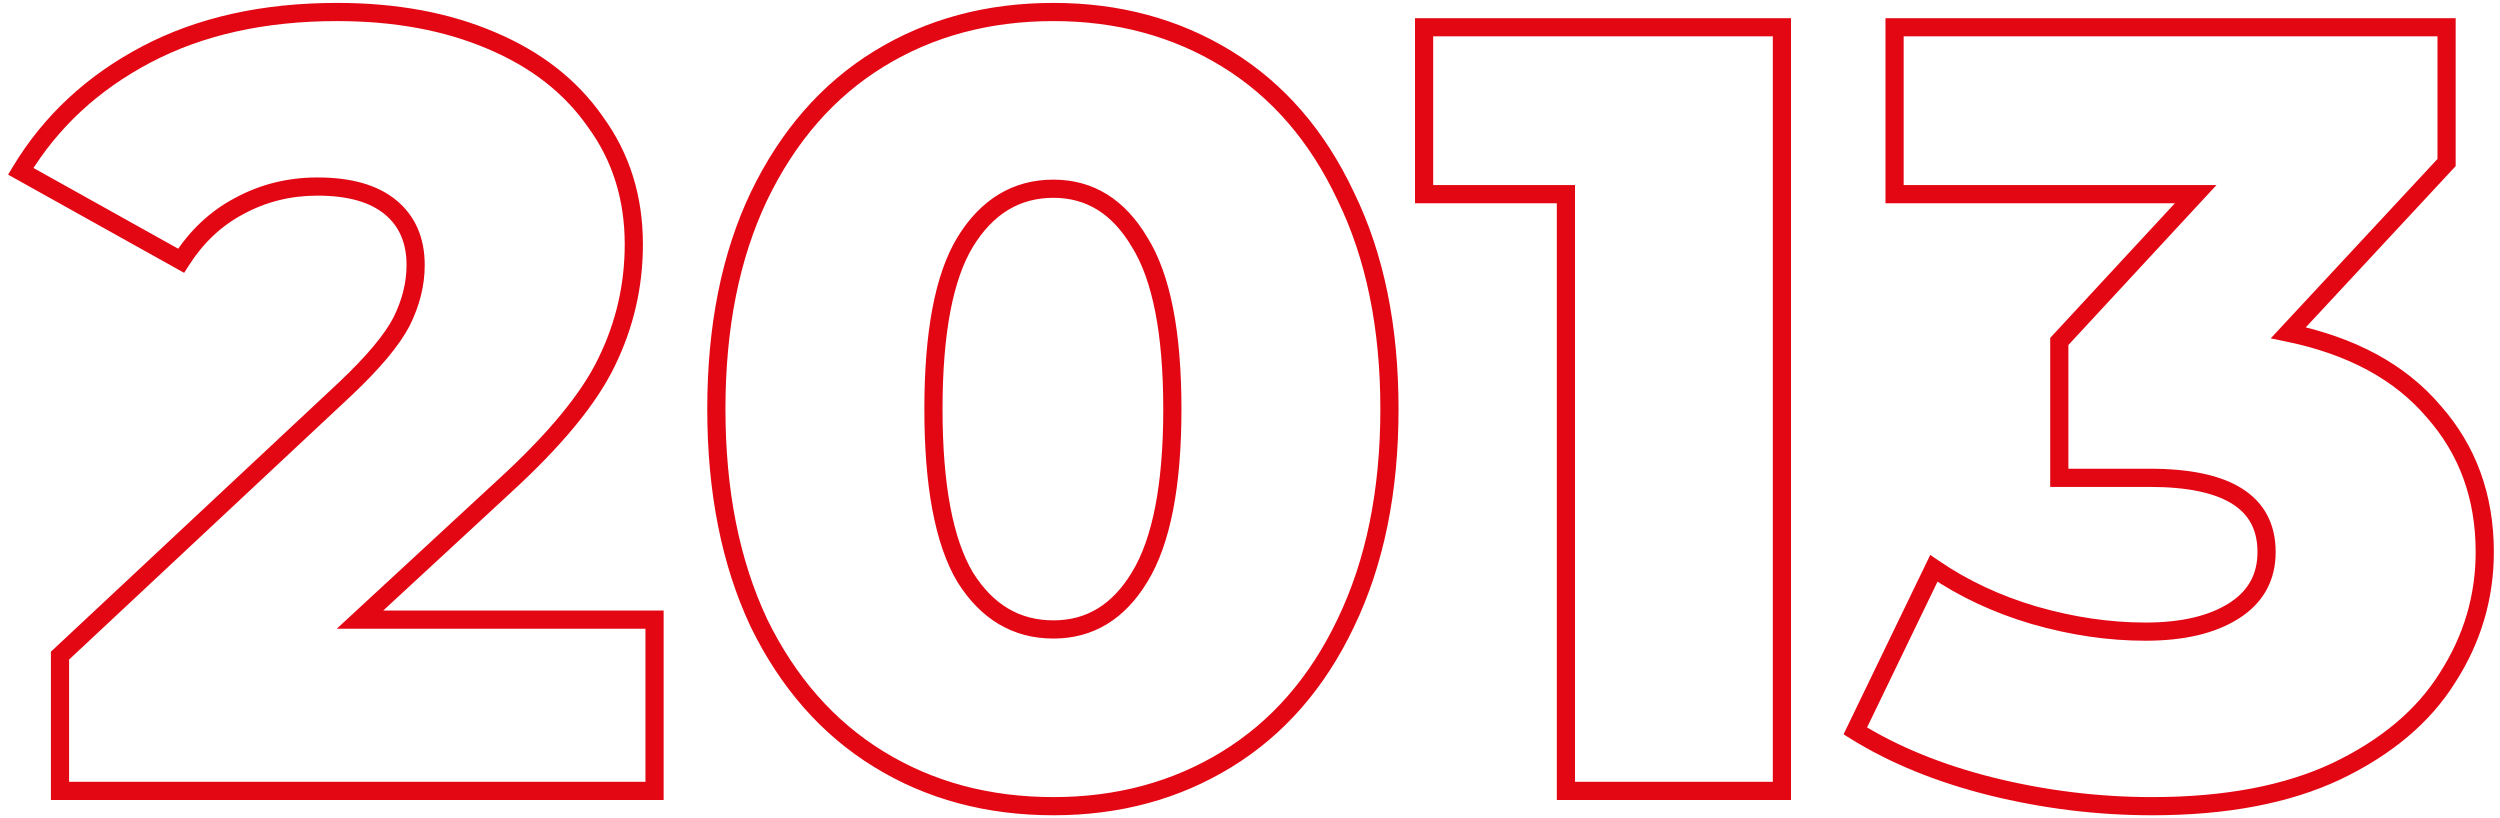 <svg width="275" height="90" viewBox="0 0 275 90" fill="none" xmlns="http://www.w3.org/2000/svg">
<path d="M72 68.16H73V67.16H72V68.16ZM72 87V88H73V87H72ZM6.6 87H5.6V88H6.6V87ZM6.6 72.12L5.917 71.39L5.6 71.686V72.12H6.6ZM38.04 42.72L38.723 43.45L38.728 43.446L38.04 42.72ZM44.16 35.4L45.047 35.861L45.051 35.854L45.054 35.847L44.16 35.4ZM42.96 22.8L43.597 22.029L42.96 22.8ZM26.28 22.68L26.749 23.563L26.759 23.558L26.28 22.68ZM19.92 28.68L19.433 29.553L20.257 30.013L20.764 29.217L19.92 28.68ZM2.28 18.84L1.424 18.324L0.89 19.209L1.793 19.713L2.28 18.84ZM16.08 6L16.546 6.885L16.546 6.885L16.08 6ZM54 4.44L53.608 5.36L53.613 5.362L54 4.44ZM65.52 13.44L64.698 14.01L64.705 14.02L64.712 14.029L65.52 13.44ZM66.72 39.84L65.822 39.4L65.819 39.407L66.72 39.84ZM55.44 53.52L54.765 52.782L54.761 52.786L55.44 53.52ZM39.6 68.16L38.921 67.426L37.045 69.16H39.6V68.16ZM71 68.16V87H73V68.16H71ZM72 86H6.6V88H72V86ZM7.6 87V72.12H5.6V87H7.6ZM7.283 72.85L38.723 43.45L37.357 41.99L5.917 71.39L7.283 72.85ZM38.728 43.446C41.792 40.543 43.929 38.011 45.047 35.861L43.273 34.939C42.311 36.789 40.368 39.137 37.352 41.994L38.728 43.446ZM45.054 35.847C46.156 33.645 46.72 31.413 46.72 29.16H44.72C44.72 31.067 44.244 32.995 43.266 34.953L45.054 35.847ZM46.72 29.16C46.72 26.189 45.701 23.767 43.597 22.029L42.323 23.571C43.899 24.873 44.72 26.692 44.72 29.16H46.72ZM43.597 22.029C41.51 20.305 38.566 19.52 34.92 19.52V21.52C38.314 21.52 40.73 22.255 42.323 23.571L43.597 22.029ZM34.92 19.52C31.639 19.52 28.594 20.279 25.801 21.802L26.759 23.558C29.246 22.201 31.961 21.52 34.92 21.52V19.52ZM25.811 21.797C23.086 23.244 20.841 25.369 19.076 28.143L20.764 29.217C22.358 26.711 24.354 24.836 26.749 23.563L25.811 21.797ZM20.407 27.807L2.767 17.967L1.793 19.713L19.433 29.553L20.407 27.807ZM3.136 19.356C6.317 14.081 10.778 9.924 16.546 6.885L15.614 5.115C9.542 8.316 4.803 12.719 1.424 18.324L3.136 19.356ZM16.546 6.885C22.296 3.855 29.129 2.32 37.08 2.32V0.32C28.871 0.32 21.704 1.905 15.614 5.115L16.546 6.885ZM37.08 2.32C43.373 2.32 48.875 3.342 53.608 5.36L54.392 3.52C49.365 1.378 43.587 0.32 37.08 0.32V2.32ZM53.613 5.362C58.421 7.378 62.1 10.266 64.698 14.01L66.342 12.87C63.5 8.774 59.499 5.662 54.387 3.518L53.613 5.362ZM64.712 14.029C67.377 17.685 68.72 21.954 68.72 26.88H70.72C70.72 21.566 69.263 16.875 66.328 12.851L64.712 14.029ZM68.72 26.88C68.72 31.288 67.755 35.457 65.822 39.4L67.618 40.28C69.685 36.063 70.72 31.592 70.72 26.88H68.72ZM65.819 39.407C63.98 43.238 60.328 47.696 54.765 52.782L56.115 54.258C61.752 49.104 65.62 44.442 67.621 40.273L65.819 39.407ZM54.761 52.786L38.921 67.426L40.279 68.894L56.119 54.254L54.761 52.786ZM39.6 69.16H72V67.16H39.6V69.16ZM96.679 83.52L96.155 84.372L96.155 84.372L96.679 83.52ZM83.479 68.52L82.574 68.945L82.577 68.952L82.58 68.958L83.479 68.52ZM83.479 21.6L82.578 21.166L82.576 21.171L83.479 21.6ZM96.679 6.48L97.202 7.332L97.202 7.332L96.679 6.48ZM134.959 6.48L134.435 7.332L134.435 7.332L134.959 6.48ZM148.039 21.6L147.134 22.025L147.137 22.032L147.14 22.038L148.039 21.6ZM148.039 68.52L147.138 68.086L147.136 68.091L148.039 68.52ZM134.959 83.52L135.482 84.372L135.482 84.372L134.959 83.52ZM125.359 63.48L124.506 62.958L124.503 62.963L125.359 63.48ZM125.359 26.64L124.498 27.149L124.504 27.16L124.511 27.17L125.359 26.64ZM106.159 26.64L105.306 26.118L105.303 26.123L106.159 26.64ZM106.159 63.48L105.298 63.989L105.304 64L105.311 64.01L106.159 63.48ZM115.879 87.68C108.845 87.68 102.63 86.002 97.202 82.668L96.155 84.372C101.928 87.918 108.512 89.68 115.879 89.68V87.68ZM97.202 82.668C91.782 79.338 87.504 74.49 84.377 68.082L82.58 68.958C85.854 75.67 90.376 80.822 96.155 84.372L97.202 82.668ZM84.384 68.095C81.339 61.615 79.799 53.926 79.799 45H77.799C77.799 54.154 79.378 62.145 82.574 68.945L84.384 68.095ZM79.799 45C79.799 36.073 81.339 28.427 84.382 22.029L82.576 21.171C79.378 27.893 77.799 35.847 77.799 45H79.799ZM84.38 22.034C87.507 15.545 91.785 10.66 97.202 7.332L96.155 5.628C90.373 9.18 85.851 14.375 82.578 21.166L84.38 22.034ZM97.202 7.332C102.63 3.998 108.845 2.32 115.879 2.32V0.32C108.512 0.32 101.928 2.082 96.155 5.628L97.202 7.332ZM115.879 2.32C122.83 2.32 129.006 3.997 134.435 7.332L135.482 5.628C129.712 2.083 123.168 0.32 115.879 0.32V2.32ZM134.435 7.332C139.85 10.658 144.087 15.54 147.134 22.025L148.944 21.175C145.751 14.38 141.267 9.182 135.482 5.628L134.435 7.332ZM147.14 22.038C150.259 28.433 151.839 36.077 151.839 45H153.839C153.839 35.843 152.218 27.887 148.938 21.162L147.14 22.038ZM151.839 45C151.839 53.923 150.26 61.608 147.138 68.086L148.94 68.954C152.218 62.152 153.839 54.157 153.839 45H151.839ZM147.136 68.091C144.09 74.495 139.853 79.34 134.435 82.668L135.482 84.372C141.264 80.82 145.748 75.665 148.942 68.95L147.136 68.091ZM134.435 82.668C129.006 86.003 122.83 87.68 115.879 87.68V89.68C123.168 89.68 129.712 87.917 135.482 84.372L134.435 82.668ZM115.879 70.24C120.277 70.24 123.74 68.093 126.215 63.997L124.503 62.963C122.338 66.547 119.481 68.24 115.879 68.24V70.24ZM126.212 64.002C128.759 59.842 129.959 53.454 129.959 45H127.959C127.959 53.346 126.759 59.278 124.506 62.958L126.212 64.002ZM129.959 45C129.959 36.549 128.76 30.195 126.207 26.11L124.511 27.17C126.758 30.765 127.959 36.651 127.959 45H129.959ZM126.219 26.131C123.749 21.957 120.287 19.76 115.879 19.76V21.76C119.47 21.76 122.328 23.483 124.498 27.149L126.219 26.131ZM115.879 19.76C111.401 19.76 107.86 21.946 105.306 26.118L107.012 27.162C109.257 23.494 112.196 21.76 115.879 21.76V19.76ZM105.303 26.123C102.837 30.204 101.679 36.552 101.679 45H103.679C103.679 36.648 104.84 30.756 107.015 27.157L105.303 26.123ZM101.679 45C101.679 53.451 102.838 59.833 105.298 63.989L107.019 62.971C104.839 59.287 103.679 53.349 103.679 45H101.679ZM105.311 64.01C107.87 68.104 111.411 70.24 115.879 70.24V68.24C112.186 68.24 109.248 66.536 107.007 62.95L105.311 64.01ZM196.01 3H197.01V2H196.01V3ZM196.01 87V88H197.01V87H196.01ZM172.25 87H171.25V88H172.25V87ZM172.25 21.36H173.25V20.36H172.25V21.36ZM156.65 21.36H155.65V22.36H156.65V21.36ZM156.65 3V2H155.65V3H156.65ZM195.01 3V87H197.01V3H195.01ZM196.01 86H172.25V88H196.01V86ZM173.25 87V21.36H171.25V87H173.25ZM172.25 20.36H156.65V22.36H172.25V20.36ZM157.65 21.36V3H155.65V21.36H157.65ZM156.65 4H196.01V2H156.65V4ZM251.723 36.6L250.99 35.919L249.781 37.22L251.52 37.579L251.723 36.6ZM267.683 45.24L266.921 45.889L266.928 45.896L266.934 45.904L267.683 45.24ZM269.243 74.52L268.401 73.98L268.394 73.991L269.243 74.52ZM257.003 84.84L257.428 85.745L257.434 85.742L257.003 84.84ZM219.083 86.52L218.84 87.49L218.843 87.491L219.083 86.52ZM204.082 80.4L203.182 79.965L202.791 80.774L203.554 81.249L204.082 80.4ZM212.723 62.52L213.286 61.694L212.327 61.039L211.822 62.085L212.723 62.52ZM223.763 67.68L223.48 68.639L223.485 68.641L223.763 67.68ZM245.723 67.2L246.258 68.045L246.258 68.045L245.723 67.2ZM226.523 52.56H225.523V53.56H226.523V52.56ZM226.523 37.56L225.789 36.881L225.523 37.168V37.56H226.523ZM241.523 21.36L242.256 22.039L243.811 20.36H241.523V21.36ZM208.403 21.36H207.403V22.36H208.403V21.36ZM208.403 3V2H207.403V3H208.403ZM269.123 3H270.123V2H269.123V3ZM269.123 17.88L269.855 18.561L270.123 18.273V17.88H269.123ZM251.52 37.579C258.318 38.986 263.419 41.777 266.921 45.889L268.444 44.592C264.586 40.063 259.047 37.094 251.925 35.621L251.52 37.579ZM266.934 45.904C270.52 49.947 272.323 54.865 272.323 60.72H274.323C274.323 54.415 272.365 49.013 268.431 44.577L266.934 45.904ZM272.323 60.72C272.323 65.485 271.019 69.898 268.401 73.98L270.084 75.06C272.906 70.662 274.323 65.875 274.323 60.72H272.323ZM268.394 73.991C265.875 78.037 261.958 81.362 256.571 83.938L257.434 85.742C263.087 83.038 267.33 79.483 270.091 75.049L268.394 73.991ZM256.577 83.935C251.307 86.415 244.703 87.68 236.723 87.68V89.68C244.902 89.68 251.818 88.385 257.428 85.745L256.577 83.935ZM236.723 87.68C230.884 87.68 225.085 86.97 219.322 85.549L218.843 87.491C224.76 88.95 230.721 89.68 236.723 89.68V87.68ZM219.325 85.55C213.648 84.13 208.748 82.127 204.611 79.551L203.554 81.249C207.897 83.953 212.997 86.029 218.84 87.49L219.325 85.55ZM204.983 80.835L213.623 62.955L211.822 62.085L203.182 79.965L204.983 80.835ZM212.159 63.346C215.531 65.649 219.307 67.412 223.48 68.639L224.045 66.721C220.058 65.548 216.474 63.871 213.286 61.694L212.159 63.346ZM223.485 68.641C227.728 69.865 231.901 70.48 236.003 70.48V68.48C232.104 68.48 228.117 67.895 224.04 66.719L223.485 68.641ZM236.003 70.48C240.194 70.48 243.642 69.701 246.258 68.045L245.187 66.355C243.003 67.739 239.971 68.48 236.003 68.48V70.48ZM246.258 68.045C248.942 66.345 250.323 63.869 250.323 60.72H248.323C248.323 63.171 247.303 65.015 245.187 66.355L246.258 68.045ZM250.323 60.72C250.323 57.688 249.102 55.315 246.649 53.756C244.273 52.246 240.836 51.56 236.483 51.56V53.56C240.689 53.56 243.672 54.234 245.576 55.444C247.403 56.605 248.323 58.312 248.323 60.72H250.323ZM236.483 51.56H226.523V53.56H236.483V51.56ZM227.523 52.56V37.56H225.523V52.56H227.523ZM227.256 38.239L242.256 22.039L240.789 20.681L225.789 36.881L227.256 38.239ZM241.523 20.36H208.403V22.36H241.523V20.36ZM209.403 21.36V3H207.403V21.36H209.403ZM208.403 4H269.123V2H208.403V4ZM268.123 3V17.88H270.123V3H268.123ZM268.39 17.199L250.99 35.919L252.455 37.281L269.855 18.561L268.39 17.199Z" fill="#E30613"/>
</svg>
